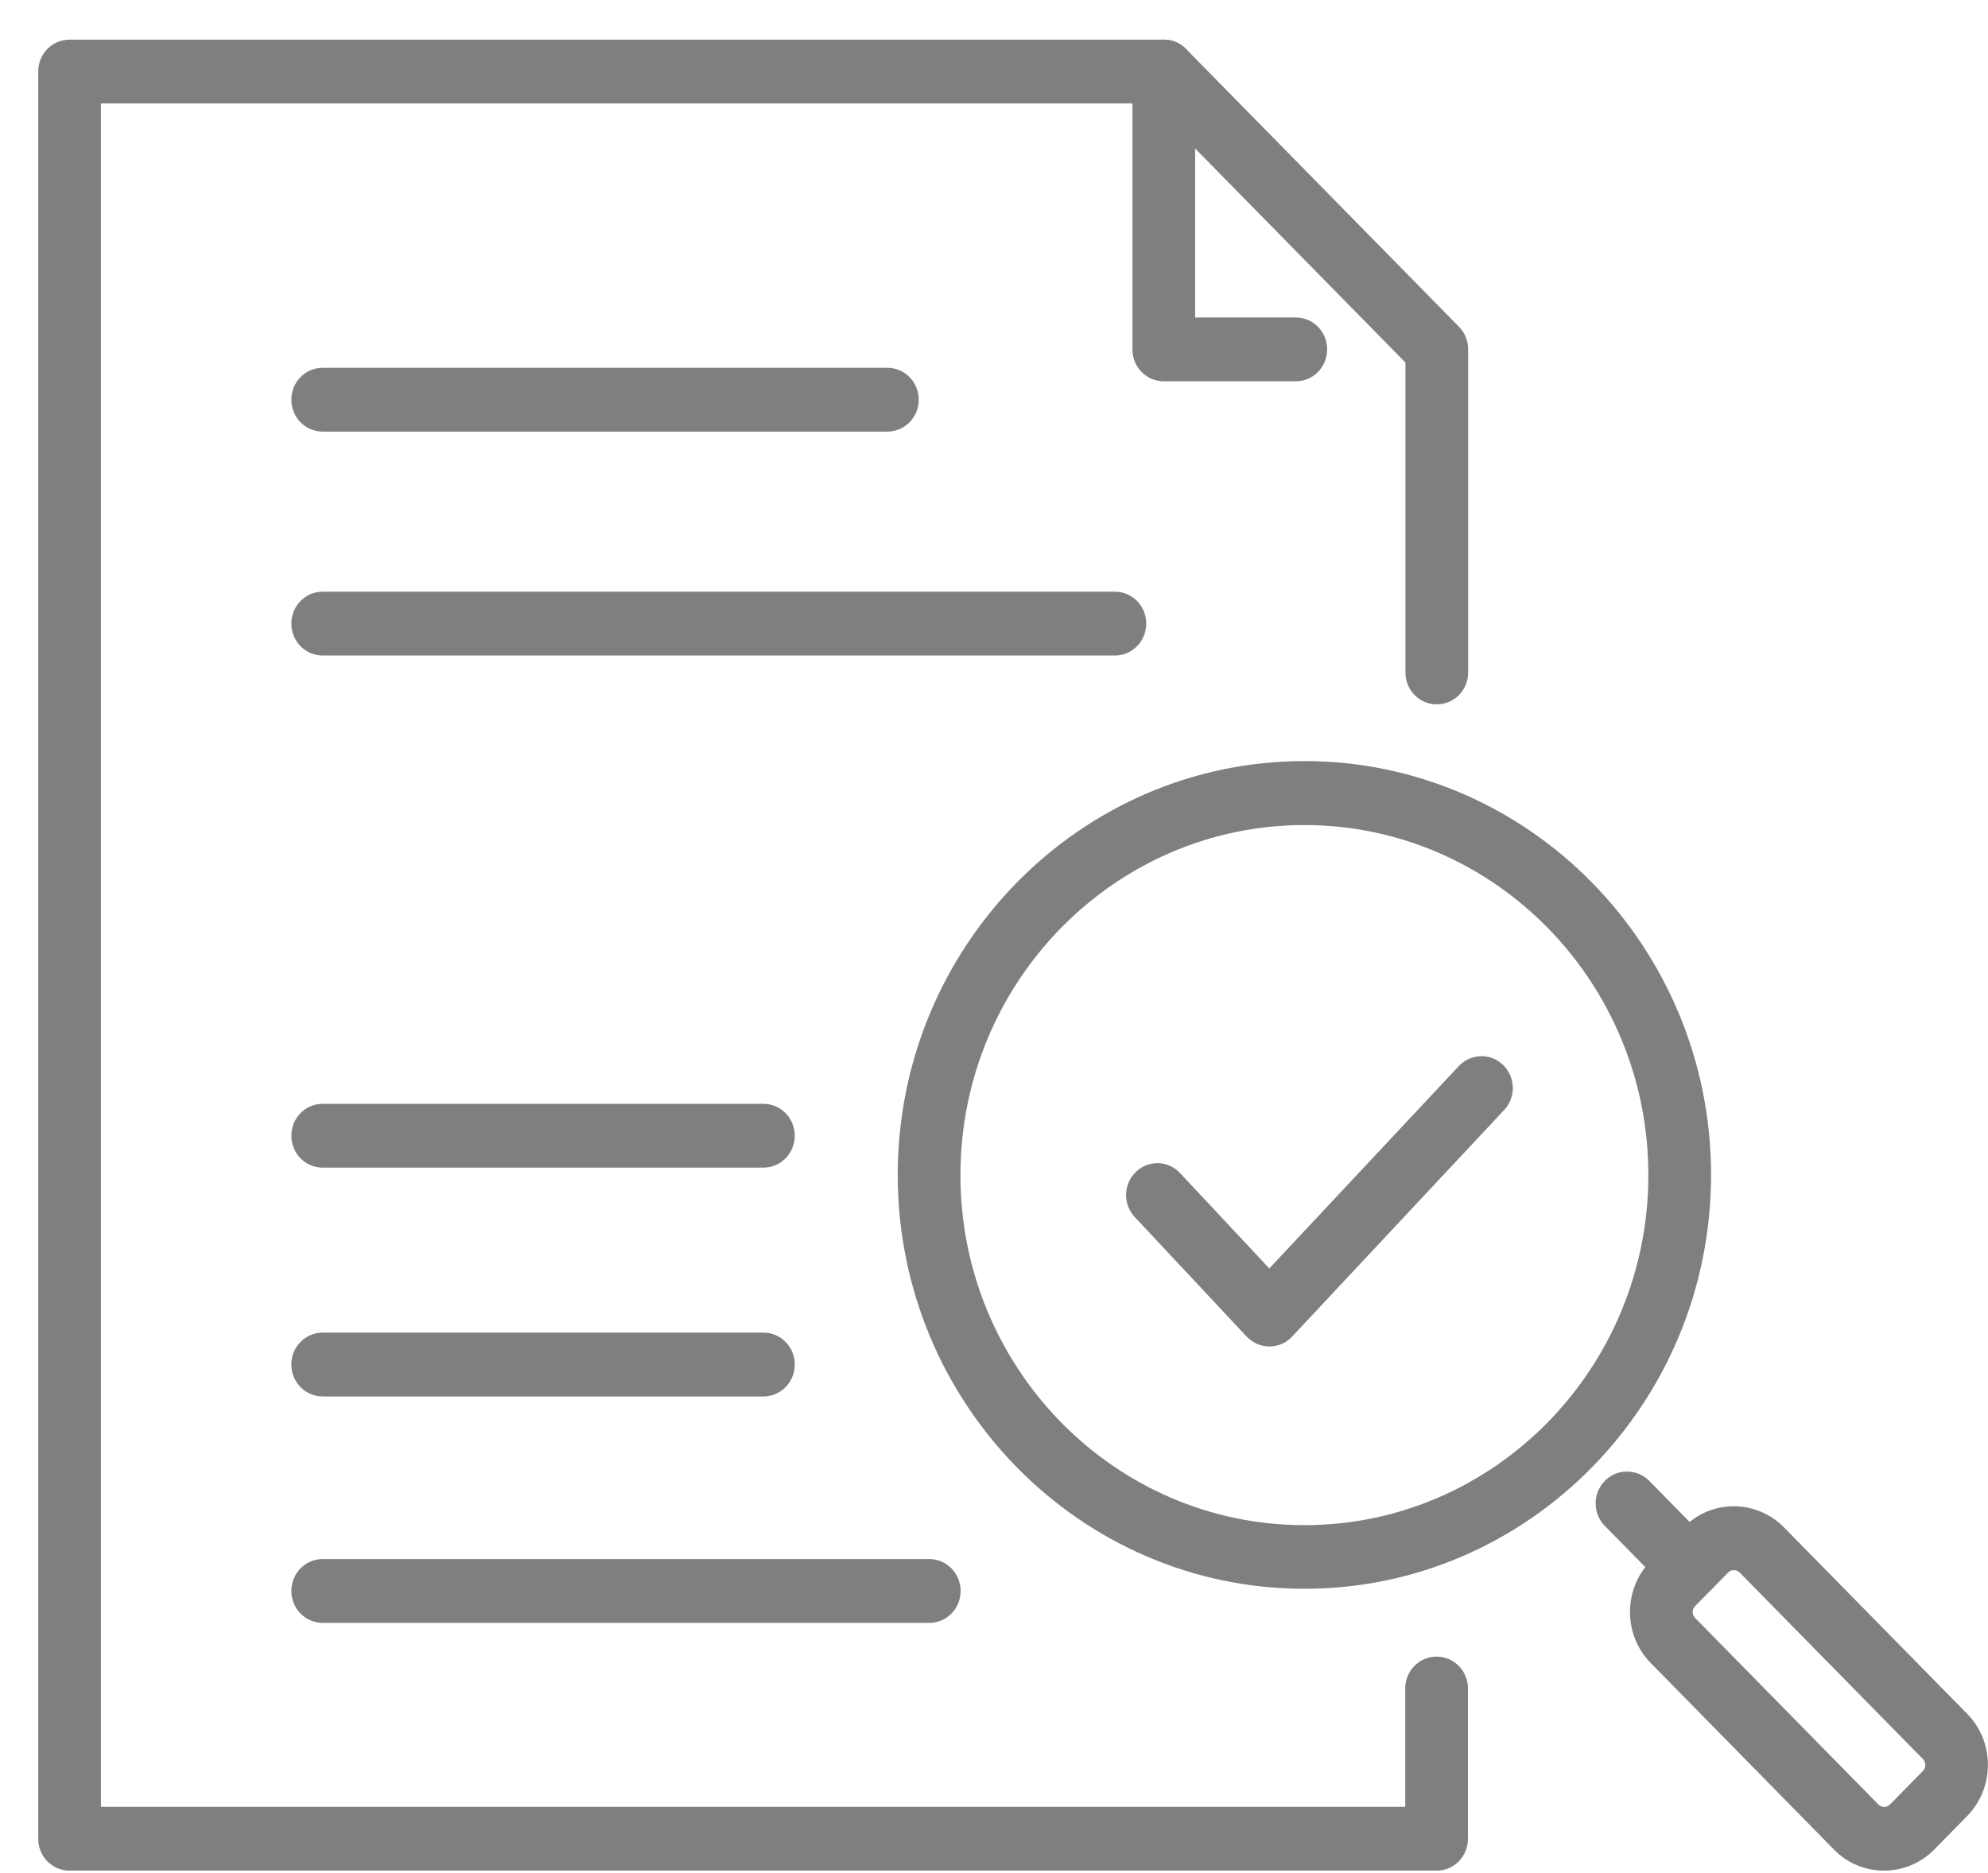 <svg xmlns="http://www.w3.org/2000/svg" xmlns:xlink="http://www.w3.org/1999/xlink" width="52" height="49" xml:space="preserve" overflow="hidden"><g transform="translate(-520 -208)"><g><g><g><g><path d="M33.119 39.815C27.253 39.815 22.482 35.045 22.482 29.178 22.482 23.312 27.253 18.542 33.119 18.542 38.986 18.542 43.756 23.312 43.756 29.178 43.756 35.045 38.986 39.815 33.119 39.815ZM33.119 20.186C28.157 20.186 24.122 24.221 24.122 29.183 24.122 34.145 28.157 38.18 33.119 38.18 38.081 38.18 42.116 34.145 42.116 29.183 42.116 24.221 38.081 20.186 33.119 20.186Z" fill="#7F7F7F" fill-rule="nonzero" fill-opacity="1" transform="matrix(1 0 0 1.018 521 209.037)"></path><path d="M43.189 40.068C42.978 40.068 42.767 39.988 42.608 39.829L40.977 38.199C40.658 37.88 40.658 37.36 40.977 37.041 41.296 36.722 41.816 36.722 42.139 37.041L43.77 38.672C44.089 38.99 44.089 39.511 43.77 39.829 43.611 39.988 43.4 40.068 43.189 40.068Z" fill="#7F7F7F" fill-rule="nonzero" fill-opacity="1" transform="matrix(1 0 0 1.018 521 209.037)"></path><path d="M48.282 47.059C47.809 47.059 47.331 46.881 46.97 46.516L42.177 41.722C41.455 41.001 41.455 39.824 42.177 39.098L43.039 38.236C43.761 37.514 44.937 37.514 45.663 38.236L50.456 43.029C51.178 43.751 51.178 44.927 50.456 45.654L49.594 46.516C49.233 46.877 48.755 47.059 48.282 47.059ZM44.351 39.337C44.309 39.337 44.252 39.346 44.201 39.398L43.339 40.26C43.254 40.344 43.254 40.48 43.339 40.565L48.132 45.358C48.217 45.443 48.352 45.443 48.437 45.358L49.299 44.496C49.383 44.412 49.383 44.276 49.299 44.192L44.505 39.398C44.454 39.346 44.393 39.337 44.356 39.337Z" fill="#7F7F7F" fill-rule="nonzero" fill-opacity="1" transform="matrix(1 0 0 1.018 521 209.037)"></path><path d="M32.205 33.588C31.98 33.588 31.765 33.494 31.61 33.335L28.682 30.261C28.368 29.933 28.382 29.413 28.71 29.103 29.038 28.789 29.558 28.803 29.867 29.131L32.201 31.582 37.158 26.381C37.472 26.053 37.992 26.039 38.316 26.353 38.644 26.667 38.658 27.182 38.344 27.51L32.796 33.335C32.641 33.499 32.426 33.588 32.201 33.588Z" fill="#7F7F7F" fill-rule="nonzero" fill-opacity="1" transform="matrix(1 0 0 1.018 521 209.037)"></path><path d="M32.894 8.781 29.441 8.781C28.986 8.781 28.621 8.416 28.621 7.961L28.621 0.82C28.621 0.365 28.986 0 29.441 0 29.895 0 30.261 0.365 30.261 0.82L30.261 7.141 32.894 7.141C33.349 7.141 33.714 7.507 33.714 7.961 33.714 8.416 33.349 8.781 32.894 8.781Z" fill="#7F7F7F" fill-rule="nonzero" fill-opacity="1" transform="matrix(1 0 0 1.018 521 209.037)"></path><path d="M36.577 47.059 0.82 47.059C0.365 47.059 0 46.694 0 46.239L0 0.82C0 0.365 0.365 0 0.82 0L29.441 0C29.656 0 29.867 0.084 30.022 0.239L37.163 7.38C37.318 7.535 37.402 7.741 37.402 7.961L37.402 16.264C37.402 16.719 37.036 17.084 36.582 17.084 36.127 17.084 35.762 16.719 35.762 16.264L35.762 8.299 29.103 1.64 1.64 1.64 1.64 45.419 35.757 45.419 35.757 42.378C35.757 41.924 36.123 41.558 36.577 41.558 37.032 41.558 37.397 41.924 37.397 42.378L37.397 46.239C37.397 46.694 37.032 47.059 36.577 47.059Z" fill="#7F7F7F" fill-rule="nonzero" fill-opacity="1" transform="matrix(1 0 0 1.018 521 209.037)"></path><path d="M28.162 15.829 7.441 15.829C6.986 15.829 6.621 15.463 6.621 15.008 6.621 14.554 6.986 14.188 7.441 14.188L28.162 14.188C28.616 14.188 28.982 14.554 28.982 15.008 28.982 15.463 28.616 15.829 28.162 15.829Z" fill="#7F7F7F" fill-rule="nonzero" fill-opacity="1" transform="matrix(1 0 0 1.018 521 209.037)"></path><path d="M22.206 10.074 7.441 10.074C6.986 10.074 6.621 9.709 6.621 9.254 6.621 8.8 6.986 8.434 7.441 8.434L22.211 8.434C22.665 8.434 23.031 8.8 23.031 9.254 23.031 9.709 22.665 10.074 22.211 10.074Z" fill="#7F7F7F" fill-rule="nonzero" fill-opacity="1" transform="matrix(1 0 0 1.018 521 209.037)"></path><path d="M18.968 28.991 7.441 28.991C6.986 28.991 6.621 28.625 6.621 28.171 6.621 27.716 6.986 27.351 7.441 27.351L18.968 27.351C19.422 27.351 19.788 27.716 19.788 28.171 19.788 28.625 19.422 28.991 18.968 28.991Z" fill="#7F7F7F" fill-rule="nonzero" fill-opacity="1" transform="matrix(1 0 0 1.018 521 209.037)"></path><path d="M18.968 34.872 7.441 34.872C6.986 34.872 6.621 34.506 6.621 34.051 6.621 33.597 6.986 33.231 7.441 33.231L18.968 33.231C19.422 33.231 19.788 33.597 19.788 34.051 19.788 34.506 19.422 34.872 18.968 34.872Z" fill="#7F7F7F" fill-rule="nonzero" fill-opacity="1" transform="matrix(1 0 0 1.018 521 209.037)"></path><path d="M23.302 40.691 7.441 40.691C6.986 40.691 6.621 40.326 6.621 39.871 6.621 39.417 6.986 39.051 7.441 39.051L23.307 39.051C23.762 39.051 24.127 39.417 24.127 39.871 24.127 40.326 23.762 40.691 23.307 40.691Z" fill="#7F7F7F" fill-rule="nonzero" fill-opacity="1" transform="matrix(1 0 0 1.018 521 209.037)"></path></g></g></g></g></g></svg>